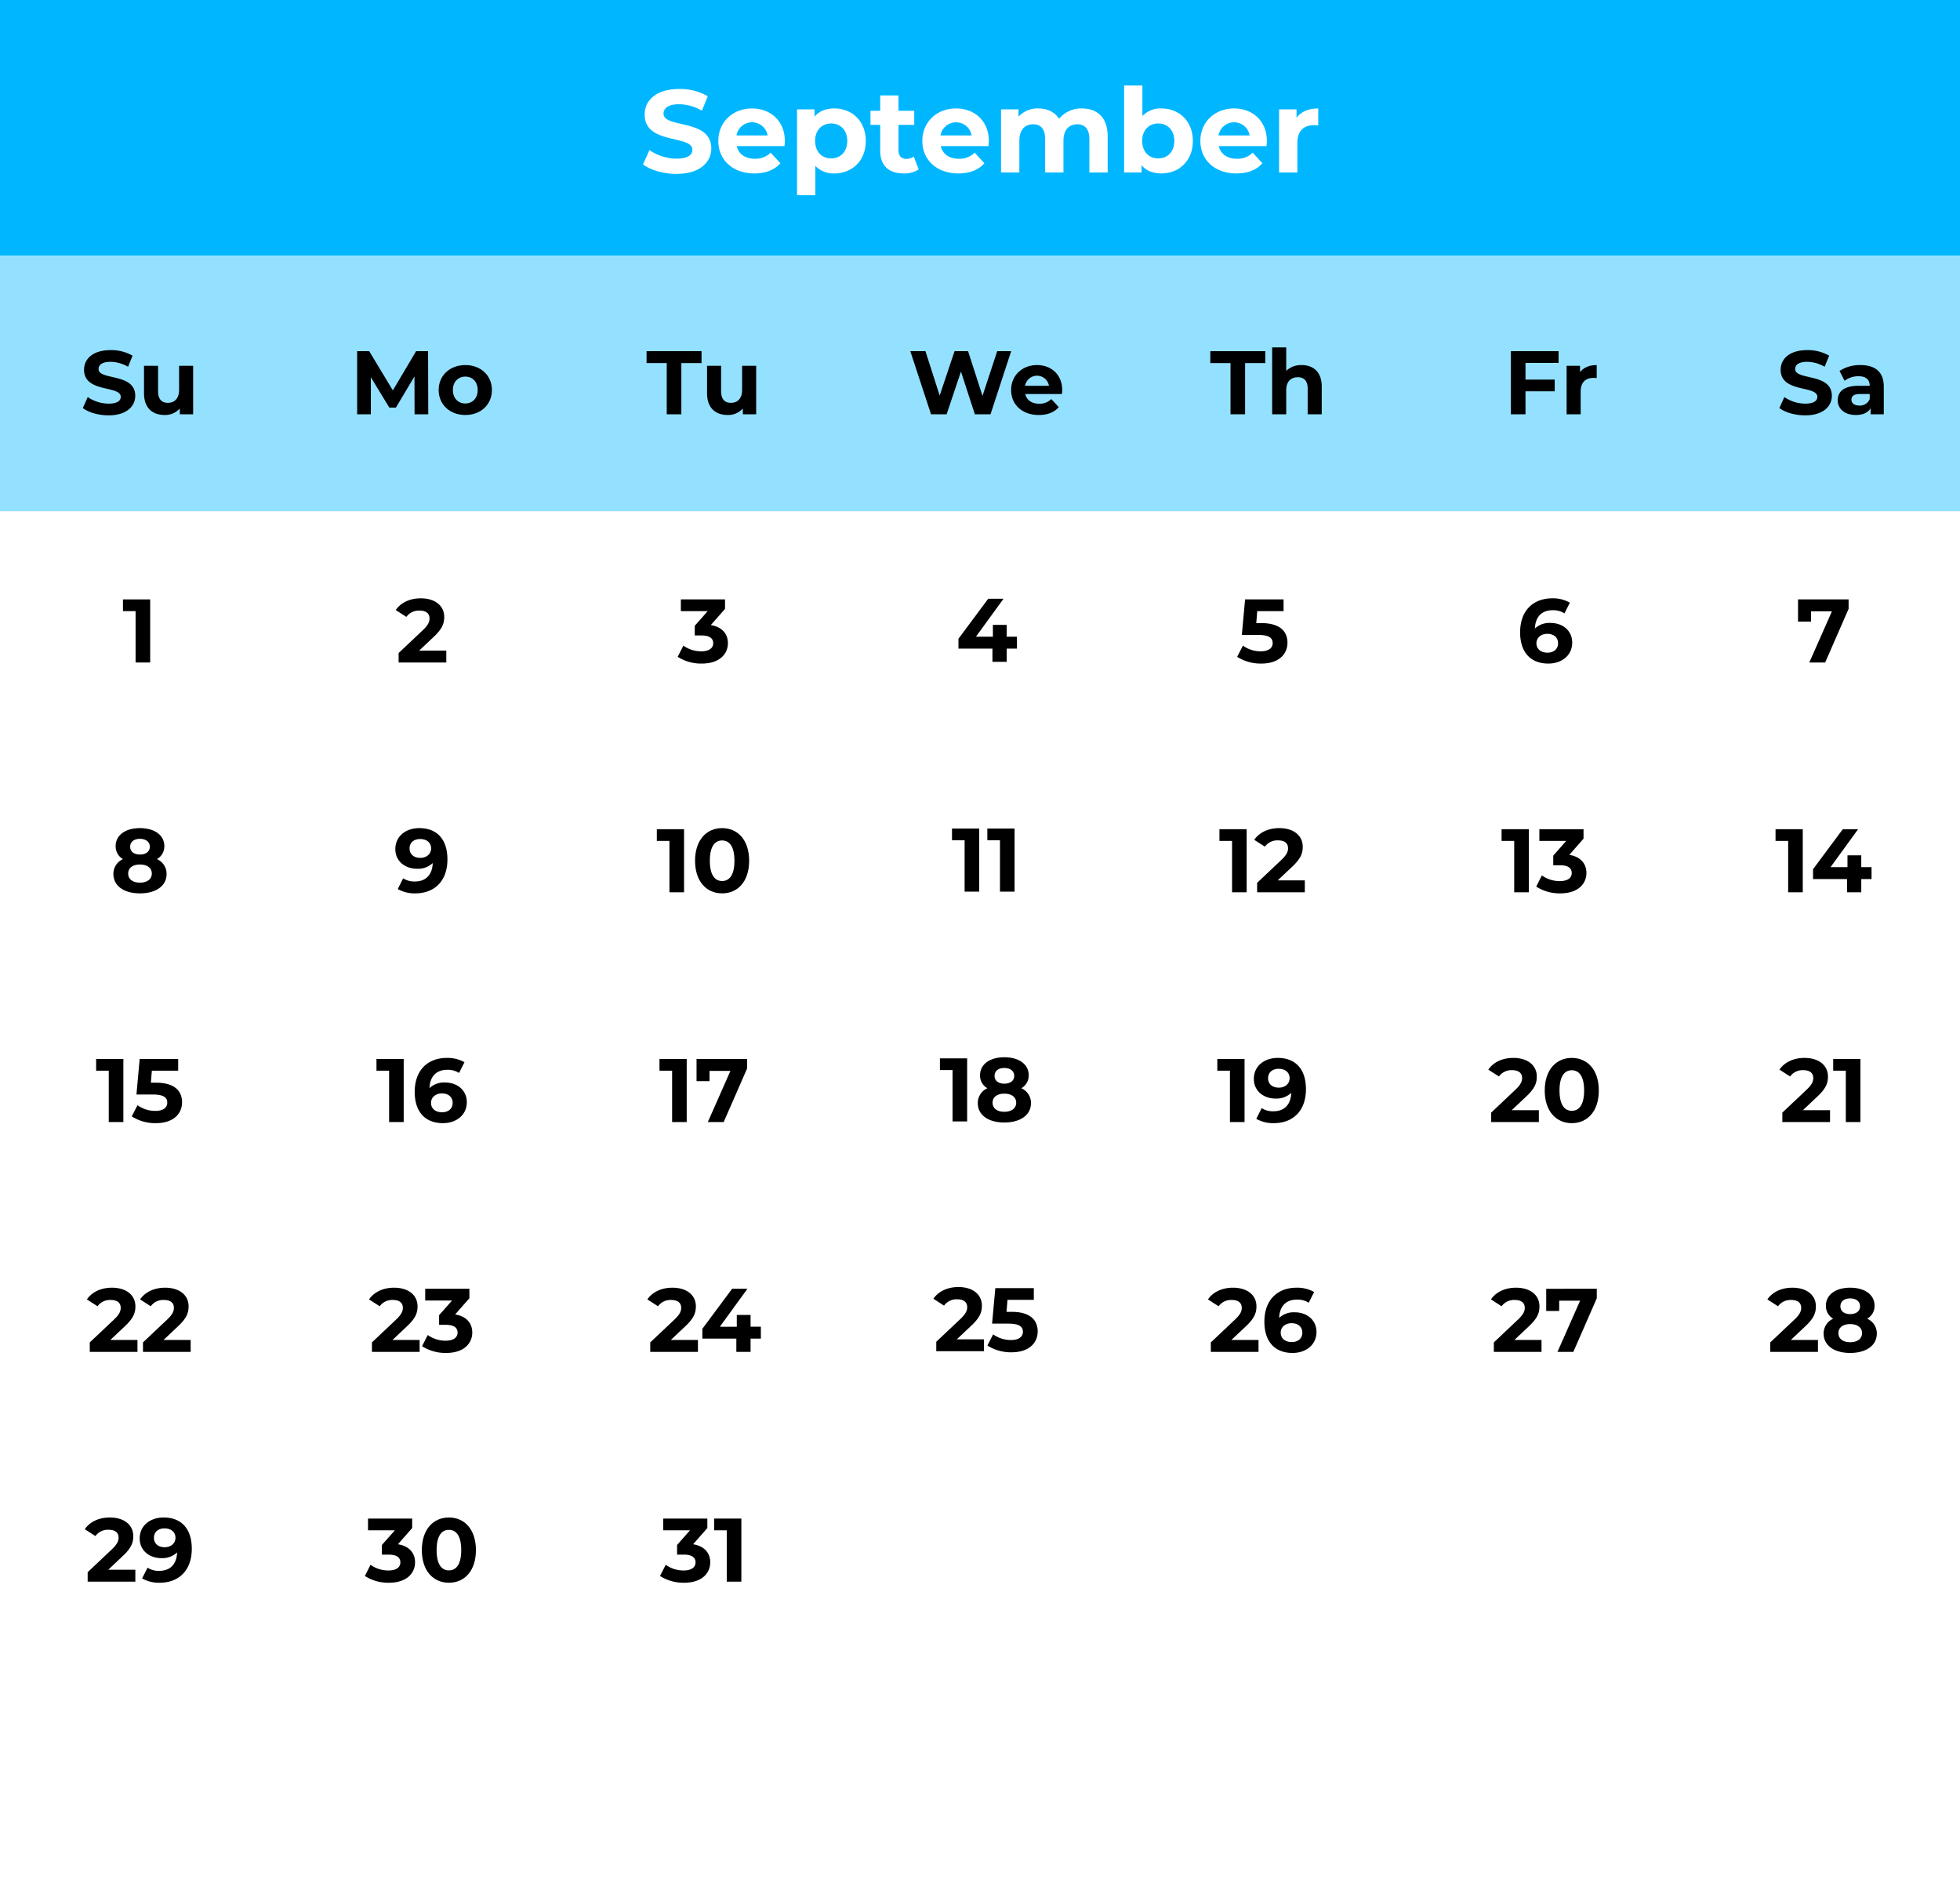 <?xml version="1.0" encoding="UTF-8"?>
<!DOCTYPE svg PUBLIC '-//W3C//DTD SVG 1.0//EN'
          'http://www.w3.org/TR/2001/REC-SVG-20010904/DTD/svg10.dtd'>
<svg height="772.8" preserveAspectRatio="xMidYMid meet" version="1.0" viewBox="0.0 0.0 800.0 772.8" width="800.0" xmlns="http://www.w3.org/2000/svg" xmlns:xlink="http://www.w3.org/1999/xlink" zoomAndPan="magnify"
><g id="change1_1"
  ><path d="M0 0H800V772.8H0z" fill="#fff"
  /></g
  ><g id="change2_1"
  ><path d="M0 0H800V104.356H0z" fill="#00b7ff"
  /></g
  ><g id="change3_1"
  ><path d="M0 104.356H800V208.712H0z" fill="#94e1ff"
  /></g
  ><g id="change1_2"
  ><path d="M262.458,67.115l2.633-5.842A19.71,19.71,0,0,0,276.15,64.768c4.596,0,6.463-1.531,6.463-3.591,0-6.272-19.485-1.962-19.485-14.411,0-5.697,4.596-10.436,14.123-10.436a22.482,22.482,0,0,1,11.634,2.967L286.491,45.187a18.922,18.922,0,0,0-9.288-2.633c-4.595,0-6.367,1.723-6.367,3.83,0,6.177,19.486,1.916,19.486,14.219,0,5.602-4.645,10.389-14.22,10.389C270.788,70.992,265.426,69.412,262.458,67.115Z" fill="#fff"
  /></g
  ><g id="change1_3"
  ><path d="M320.2,59.646H300.714c.718,3.208,3.447,5.17,7.373,5.17A8.728,8.728,0,0,0,314.55,62.326l3.974,4.309c-2.394,2.73-5.984,4.166-10.629,4.166-8.905,0-14.698-5.602-14.698-13.262,0-7.708,5.889-13.261,13.741-13.261,7.564,0,13.405,5.075,13.405,13.358C320.343,58.209,320.248,59.023,320.2,59.646Zm-19.581-4.358h12.687a6.433,6.433,0,0,0-12.687,0Z" fill="#fff"
  /></g
  ><g id="change1_4"
  ><path d="M353.381,57.539c0,8.092-5.602,13.262-12.83,13.262a10.001,10.001,0,0,1-7.756-3.112V79.706h-7.469V44.66h7.134v2.969c1.867-2.25,4.644-3.352,8.091-3.352C347.78,44.278,353.381,49.448,353.381,57.539Zm-7.564,0c0-4.452-2.825-7.133-6.559-7.133s-6.559,2.681-6.559,7.133c0,4.453,2.824,7.134,6.559,7.134S345.817,61.992,345.817,57.539Z" fill="#fff"
  /></g
  ><g id="change1_5"
  ><path d="M374.977,69.173a10.67,10.67,0,0,1-6.08,1.628c-6.08,0-9.623-3.112-9.623-9.241V50.981H355.3V45.235h3.974V38.964h7.468v6.272h6.416v5.745h-6.416V61.465c0,2.202,1.197,3.398,3.208,3.398a5.036,5.036,0,0,0,3.016-.956Z" fill="#fff"
  /></g
  ><g id="change1_6"
  ><path d="M403.466,59.646H383.98c.718,3.208,3.447,5.17,7.373,5.17a8.727,8.727,0,0,0,6.463-2.491l3.974,4.309c-2.394,2.73-5.984,4.166-10.629,4.166-8.905,0-14.698-5.602-14.698-13.262,0-7.708,5.889-13.261,13.741-13.261,7.564,0,13.405,5.075,13.405,13.358C403.609,58.209,403.514,59.023,403.466,59.646Zm-19.581-4.358h12.687a6.433,6.433,0,0,0-12.687,0Z" fill="#fff"
  /></g
  ><g id="change1_7"
  ><path d="M452.112,55.671V70.418H444.643V56.821c0-4.166-1.867-6.081-4.884-6.081-3.351,0-5.697,2.155-5.697,6.752V70.418h-7.469V56.821c0-4.166-1.771-6.081-4.884-6.081-3.303,0-5.649,2.155-5.649,6.752V70.418h-7.469V44.66h7.134v2.969a10.429,10.429,0,0,1,8.091-3.352c3.591,0,6.655,1.389,8.473,4.213a11.584,11.584,0,0,1,9.288-4.213C447.707,44.278,452.112,47.82,452.112,55.671Z" fill="#fff"
  /></g
  ><g id="change1_8"
  ><path d="M486.877,57.539c0,8.092-5.602,13.262-12.83,13.262-3.448,0-6.224-1.102-8.091-3.352v2.969h-7.134v-35.525h7.469V47.39a9.996,9.996,0,0,1,7.756-3.112C481.275,44.278,486.877,49.448,486.877,57.539Zm-7.564,0c0-4.452-2.825-7.133-6.559-7.133s-6.559,2.681-6.559,7.133c0,4.453,2.824,7.134,6.559,7.134S479.312,61.992,479.312,57.539Z" fill="#fff"
  /></g
  ><g id="change1_9"
  ><path d="M516.947,59.646H497.461c.718,3.208,3.447,5.17,7.373,5.17a8.728,8.728,0,0,0,6.463-2.491l3.974,4.309c-2.394,2.73-5.984,4.166-10.629,4.166-8.905,0-14.698-5.602-14.698-13.262,0-7.708,5.889-13.261,13.741-13.261,7.564,0,13.405,5.075,13.405,13.358C517.09,58.209,516.995,59.023,516.947,59.646Zm-19.581-4.358h12.687a6.433,6.433,0,0,0-12.687,0Z" fill="#fff"
  /></g
  ><g id="change1_10"
  ><path d="M538.064,44.278v6.894c-.623-.047-1.102-.095-1.677-.095-4.117,0-6.845,2.25-6.845,7.181V70.418h-7.469V44.66h7.133v3.4C531.025,45.57,534.089,44.278,538.064,44.278Z" fill="#fff"
  /></g
  ><g id="change4_1"
  ><path d="M61.299,244.703v25.755H55.339V249.485H50.188V244.703Z"
  /></g
  ><g id="change4_2"
  ><path d="M182.163,265.601v4.856H162.7v-3.864l9.934-9.381c2.281-2.17,2.686-3.495,2.686-4.747,0-2.023-1.398-3.2-4.12-3.2a6.296,6.296,0,0,0-5.335,2.575l-4.341-2.797c1.987-2.906,5.592-4.783,10.228-4.783,5.74,0,9.566,2.944,9.566,7.617,0,2.502-.699,4.783-4.305,8.13l-5.924,5.594Z"
  /></g
  ><g id="change4_3"
  ><path d="M297.105,262.584c0,4.341-3.348,8.314-10.67,8.314a17.698,17.698,0,0,1-9.823-2.759l2.318-4.562a12.508,12.508,0,0,0,7.359,2.319c2.98,0,4.82-1.214,4.82-3.311,0-1.95-1.435-3.164-4.82-3.164h-2.723v-3.938l5.298-5.997H277.9V244.703h18.028v3.862l-5.813,6.623C294.751,255.924,297.105,258.793,297.105,262.584Z"
  /></g
  ><g id="change4_4"
  ><path d="M415.084,264.781h-4.195v5.409h-5.813v-5.409H391.205v-4.009l12.141-16.336h6.255L398.343,259.924h6.917v-4.819h5.629v4.819h4.195Z"
  /></g
  ><g id="change4_5"
  ><path d="M525.492,262.362c0,4.562-3.348,8.536-10.706,8.536a17.786,17.786,0,0,1-9.823-2.759l2.355-4.562a12.394,12.394,0,0,0,7.322,2.319c2.98,0,4.82-1.252,4.82-3.348,0-2.023-1.324-3.348-5.997-3.348h-6.586L508.2,244.703h15.71v4.783h-10.743l-.405,4.894h2.097C522.476,254.379,525.492,257.801,525.492,262.362Z"
  /></g
  ><g id="change4_6"
  ><path d="M641.723,262.326c0,5.261-4.305,8.572-9.75,8.572-7.101,0-11.516-4.452-11.516-12.766,0-8.905,5.371-13.872,13.134-13.872a13.903,13.903,0,0,1,7.174,1.767l-2.207,4.378a8.473,8.473,0,0,0-4.82-1.288c-4.305,0-7.064,2.538-7.248,7.469a8.688,8.688,0,0,1,6.365-2.281C637.823,254.306,641.723,257.47,641.723,262.326Zm-5.777.294c0-2.355-1.729-3.862-4.378-3.862-2.612,0-4.452,1.619-4.452,3.862,0,2.208,1.655,3.827,4.525,3.827C634.18,266.446,635.946,264.974,635.946,262.62Z"
  /></g
  ><g id="change4_7"
  ><path d="M754.531,244.703v3.862l-9.566,21.892h-6.475l9.234-20.898h-8.536v4.194h-5.298v-9.05Z"
  /></g
  ><g id="change4_8"
  ><path d="M67.995,356.798c0,4.856-4.341,7.911-10.891,7.911-6.513,0-10.817-3.055-10.817-7.911a6.548,6.548,0,0,1,3.9-6.07,5.949,5.949,0,0,1-2.98-5.298c0-4.525,4.047-7.358,9.897-7.358,5.923,0,9.97,2.833,9.97,7.358a5.983,5.983,0,0,1-3.016,5.298A6.524,6.524,0,0,1,67.995,356.798Zm-6.034-.184c0-2.28-1.877-3.678-4.856-3.678-2.944,0-4.783,1.398-4.783,3.678,0,2.281,1.839,3.717,4.783,3.717C60.084,360.331,61.96,358.895,61.96,356.614ZM53.13,345.687c0,1.95,1.545,3.164,3.973,3.164,2.465,0,4.047-1.214,4.047-3.164,0-2.023-1.619-3.237-4.047-3.237C54.712,342.449,53.13,343.664,53.13,345.687Z"
  /></g
  ><g id="change4_9"
  ><path d="M182.623,350.839c0,8.903-5.335,13.87-13.134,13.87a13.769,13.769,0,0,1-7.138-1.766l2.208-4.38a8.322,8.322,0,0,0,4.82,1.289c4.268,0,7.064-2.539,7.248-7.506a8.806,8.806,0,0,1-6.402,2.319c-4.966,0-8.866-3.166-8.866-8.022,0-5.261,4.305-8.572,9.75-8.572C178.245,338.071,182.623,342.523,182.623,350.839Zm-6.659-4.489c0-2.208-1.655-3.827-4.488-3.827-2.539,0-4.305,1.472-4.305,3.827s1.729,3.862,4.378,3.862C174.161,350.212,175.964,348.593,175.964,346.349Z"
  /></g
  ><g id="change4_10"
  ><path d="M279.205,338.512v25.755h-5.96V343.296h-5.151V338.512Z"
  /></g
  ><g id="change4_11"
  ><path d="M283.697,351.39c0-8.498,4.709-13.319,11.038-13.319,6.365,0,11.037,4.82,11.037,13.319s-4.673,13.319-11.037,13.319C288.406,364.709,283.697,359.889,283.697,351.39Zm16.078,0c0-5.85-2.061-8.278-5.041-8.278-2.944,0-5.004,2.428-5.004,8.278s2.06,8.278,5.004,8.278C297.714,359.668,299.775,357.24,299.775,351.39Z"
  /></g
  ><g id="change4_12"
  ><path d="M399.685,338.245v25.755H393.725V343.029h-5.151v-4.784Z"
  /></g
  ><g id="change4_13"
  ><path d="M414.111,338.245v25.755h-5.96V343.029H403v-4.784Z"
  /></g
  ><g id="change4_14"
  ><path d="M508.842,338.512v25.755H502.882V343.296h-5.151V338.512Z"
  /></g
  ><g id="change4_15"
  ><path d="M532.577,359.41v4.856H513.113v-3.862l9.934-9.383c2.281-2.17,2.686-3.495,2.686-4.745,0-2.023-1.398-3.202-4.12-3.202a6.297,6.297,0,0,0-5.335,2.577l-4.341-2.797c1.987-2.906,5.592-4.783,10.228-4.783,5.74,0,9.566,2.944,9.566,7.616,0,2.502-.699,4.783-4.305,8.131l-5.924,5.592Z"
  /></g
  ><g id="change4_16"
  ><path d="M624.005,338.512v25.755h-5.96V343.296h-5.151V338.512Z"
  /></g
  ><g id="change4_17"
  ><path d="M647.519,356.393c0,4.342-3.348,8.316-10.67,8.316a17.71,17.71,0,0,1-9.823-2.759l2.318-4.562a12.507,12.507,0,0,0,7.359,2.317c2.98,0,4.82-1.214,4.82-3.311,0-1.95-1.435-3.164-4.82-3.164h-2.723v-3.936l5.298-5.997H628.313V338.512h18.028V342.376l-5.813,6.622C645.164,349.734,647.519,352.604,647.519,356.393Z"
  /></g
  ><g id="change4_18"
  ><path d="M735.82,338.512v25.755h-5.959V343.296h-5.152V338.512Z"
  /></g
  ><g id="change4_19"
  ><path d="M763.897,358.859h-4.195v5.408h-5.812v-5.408H740.019v-4.011L752.159,338.512h6.255L747.156,354.003h6.917v-4.82h5.628v4.82h4.195Z"
  /></g
  ><g id="change4_20"
  ><path d="M50.352,432.321V458.076H44.391V437.106H39.241v-4.784Z"
  /></g
  ><g id="change4_21"
  ><path d="M74.306,449.982c0,4.562-3.348,8.536-10.706,8.536a17.799,17.799,0,0,1-9.823-2.759l2.355-4.562a12.393,12.393,0,0,0,7.322,2.317c2.98,0,4.82-1.25,4.82-3.347,0-2.023-1.325-3.348-5.997-3.348H55.69l1.324-14.497H72.724v4.784h-10.743l-.405,4.892h2.097C71.29,441.998,74.306,445.42,74.306,449.982Z"
  /></g
  ><g id="change4_22"
  ><path d="M164.777,432.321V458.076h-5.96V437.106h-5.151v-4.784Z"
  /></g
  ><g id="change4_23"
  ><path d="M190.535,449.945c0,5.263-4.305,8.573-9.75,8.573-7.101,0-11.516-4.452-11.516-12.767,0-8.903,5.371-13.87,13.134-13.87a13.903,13.903,0,0,1,7.174,1.766l-2.207,4.378a8.485,8.485,0,0,0-4.82-1.288c-4.305,0-7.064,2.539-7.248,7.469a8.695,8.695,0,0,1,6.365-2.281C186.635,441.924,190.535,445.089,190.535,449.945Zm-5.777.295c0-2.355-1.729-3.864-4.378-3.864-2.612,0-4.452,1.619-4.452,3.864,0,2.208,1.655,3.827,4.525,3.827C182.993,454.067,184.759,452.595,184.759,450.24Z"
  /></g
  ><g id="change4_24"
  ><path d="M280.291,432.321V458.076h-5.96V437.106h-5.151v-4.784Z"
  /></g
  ><g id="change4_25"
  ><path d="M304.945,432.321v3.864L295.379,458.076h-6.476l9.235-20.897h-8.536v4.194h-5.298v-9.052Z"
  /></g
  ><g id="change4_26"
  ><path d="M394.755,432.054v25.756h-5.96V436.839h-5.151v-4.784Z"
  /></g
  ><g id="change4_27"
  ><path d="M420.807,450.342c0,4.856-4.341,7.909-10.891,7.909-6.513,0-10.817-3.053-10.817-7.909a6.551,6.551,0,0,1,3.9-6.072,5.948,5.948,0,0,1-2.98-5.297c0-4.527,4.047-7.359,9.897-7.359,5.923,0,9.97,2.833,9.97,7.359a5.982,5.982,0,0,1-3.016,5.297A6.526,6.526,0,0,1,420.807,450.342Zm-6.034-.184c0-2.281-1.877-3.68-4.856-3.68-2.944,0-4.783,1.398-4.783,3.68s1.839,3.716,4.783,3.716C412.896,453.873,414.773,452.439,414.773,450.157ZM405.943,439.229c0,1.95,1.545,3.166,3.973,3.166,2.465,0,4.047-1.216,4.047-3.166,0-2.022-1.619-3.237-4.047-3.237C407.525,435.992,405.943,437.207,405.943,439.229Z"
  /></g
  ><g id="change4_28"
  ><path d="M507.977,432.321V458.076h-5.96V437.106h-5.151v-4.784Z"
  /></g
  ><g id="change4_29"
  ><path d="M533.036,444.648c0,8.903-5.335,13.87-13.134,13.87a13.769,13.769,0,0,1-7.138-1.766l2.208-4.38a8.322,8.322,0,0,0,4.82,1.289c4.268,0,7.064-2.539,7.248-7.506a8.806,8.806,0,0,1-6.402,2.319c-4.966,0-8.866-3.166-8.866-8.022,0-5.261,4.305-8.572,9.75-8.572C528.658,431.881,533.036,436.332,533.036,444.648Zm-6.659-4.489c0-2.208-1.655-3.827-4.488-3.827-2.539,0-4.305,1.472-4.305,3.827s1.729,3.862,4.378,3.862C524.573,444.021,526.377,442.403,526.377,440.159Z"
  /></g
  ><g id="change4_30"
  ><path d="M628.107,453.22V458.076H608.644v-3.862l9.934-9.383c2.281-2.17,2.686-3.495,2.686-4.745,0-2.023-1.398-3.202-4.12-3.202a6.297,6.297,0,0,0-5.335,2.577l-4.341-2.797c1.987-2.906,5.592-4.783,10.228-4.783,5.74,0,9.566,2.944,9.566,7.616,0,2.502-.699,4.783-4.305,8.131l-5.924,5.592Z"
  /></g
  ><g id="change4_31"
  ><path d="M630.503,445.199c0-8.498,4.709-13.319,11.037-13.319,6.365,0,11.038,4.82,11.038,13.319s-4.673,13.319-11.038,13.319C635.212,458.518,630.503,453.698,630.503,445.199Zm16.078,0c0-5.85-2.061-8.278-5.041-8.278-2.944,0-5.004,2.428-5.004,8.278s2.06,8.278,5.004,8.278C644.52,453.478,646.581,451.049,646.581,445.199Z"
  /></g
  ><g id="change4_32"
  ><path d="M746.952,453.22V458.076H727.487v-3.862l9.934-9.383c2.281-2.17,2.686-3.495,2.686-4.745,0-2.023-1.398-3.202-4.12-3.202a6.3,6.3,0,0,0-5.336,2.577l-4.341-2.797c1.986-2.906,5.592-4.783,10.228-4.783,5.739,0,9.566,2.944,9.566,7.616,0,2.502-.698,4.783-4.305,8.131l-5.923,5.592Z"
  /></g
  ><g id="change4_33"
  ><path d="M759.355,432.321V458.076h-5.961V437.106h-5.15v-4.784Z"
  /></g
  ><g id="change4_34"
  ><path d="M56.109,547.031V551.887H36.645v-3.864l9.934-9.381c2.281-2.17,2.686-3.495,2.686-4.747,0-2.023-1.398-3.2-4.12-3.2a6.296,6.296,0,0,0-5.335,2.575l-4.341-2.797c1.987-2.906,5.592-4.783,10.228-4.783,5.74,0,9.566,2.944,9.566,7.617,0,2.502-.699,4.783-4.305,8.13l-5.924,5.594Z"
  /></g
  ><g id="change4_35"
  ><path d="M77.82,547.031V551.887H58.357v-3.864l9.934-9.381c2.281-2.17,2.686-3.495,2.686-4.747,0-2.023-1.398-3.2-4.12-3.2a6.296,6.296,0,0,0-5.335,2.575l-4.341-2.797c1.987-2.906,5.592-4.783,10.228-4.783,5.74,0,9.566,2.944,9.566,7.617,0,2.502-.699,4.783-4.305,8.13l-5.924,5.594Z"
  /></g
  ><g id="change4_36"
  ><path d="M171.271,547.031V551.887H151.808v-3.864l9.934-9.381c2.281-2.17,2.686-3.495,2.686-4.747,0-2.023-1.398-3.2-4.12-3.2a6.296,6.296,0,0,0-5.335,2.575l-4.341-2.797c1.987-2.906,5.592-4.783,10.228-4.783,5.74,0,9.566,2.944,9.566,7.617,0,2.502-.699,4.783-4.305,8.13l-5.924,5.594Z"
  /></g
  ><g id="change4_37"
  ><path d="M192.762,544.014c0,4.341-3.348,8.314-10.67,8.314a17.698,17.698,0,0,1-9.823-2.759l2.318-4.562a12.508,12.508,0,0,0,7.359,2.319c2.98,0,4.82-1.214,4.82-3.311,0-1.95-1.435-3.164-4.82-3.164h-2.723V536.912l5.298-5.997H173.556v-4.783h18.028v3.862l-5.813,6.623C190.407,537.354,192.762,540.223,192.762,544.014Z"
  /></g
  ><g id="change4_38"
  ><path d="M284.87,547.031V551.887H265.407v-3.864l9.934-9.381c2.281-2.17,2.686-3.495,2.686-4.747,0-2.023-1.398-3.2-4.12-3.2a6.296,6.296,0,0,0-5.335,2.575l-4.341-2.797c1.987-2.906,5.592-4.783,10.228-4.783,5.74,0,9.566,2.944,9.566,7.617,0,2.502-.699,4.783-4.305,8.13l-5.924,5.594Z"
  /></g
  ><g id="change4_39"
  ><path d="M310.555,546.478h-4.195V551.887h-5.813V546.478H286.677v-4.009l12.141-16.336h6.255l-11.259,15.489H300.732V536.803h5.629v4.819h4.195Z"
  /></g
  ><g id="change4_40"
  ><path d="M401.616,546.764v4.856H382.152v-3.864l9.934-9.381c2.281-2.17,2.686-3.495,2.686-4.747,0-2.023-1.398-3.2-4.12-3.2a6.296,6.296,0,0,0-5.335,2.575l-4.341-2.797c1.987-2.906,5.592-4.783,10.228-4.783,5.74,0,9.566,2.944,9.566,7.617,0,2.502-.699,4.783-4.305,8.13l-5.924,5.594Z"
  /></g
  ><g id="change4_41"
  ><path d="M423.548,543.524c0,4.562-3.348,8.536-10.706,8.536A17.786,17.786,0,0,1,403.018,549.301l2.355-4.562a12.394,12.394,0,0,0,7.322,2.319c2.98,0,4.82-1.252,4.82-3.348,0-2.023-1.325-3.348-5.997-3.348h-6.586l1.324-14.495h15.71v4.783h-10.743l-.405,4.894h2.097C420.531,535.542,423.548,538.964,423.548,543.524Z"
  /></g
  ><g id="change4_42"
  ><path d="M513.68,547.031V551.887H494.216v-3.864l9.934-9.381c2.281-2.17,2.686-3.495,2.686-4.747,0-2.023-1.398-3.2-4.12-3.2a6.296,6.296,0,0,0-5.335,2.575l-4.341-2.797c1.987-2.906,5.592-4.783,10.228-4.783,5.74,0,9.566,2.944,9.566,7.617,0,2.502-.699,4.783-4.305,8.13l-5.924,5.594Z"
  /></g
  ><g id="change4_43"
  ><path d="M537.341,543.756c0,5.261-4.305,8.572-9.75,8.572-7.101,0-11.516-4.452-11.516-12.766,0-8.905,5.371-13.872,13.134-13.872a13.903,13.903,0,0,1,7.174,1.767l-2.207,4.378a8.473,8.473,0,0,0-4.82-1.288c-4.305,0-7.064,2.538-7.248,7.469a8.688,8.688,0,0,1,6.365-2.281C533.441,535.735,537.341,538.899,537.341,543.756Zm-5.777.294c0-2.355-1.729-3.862-4.378-3.862-2.612,0-4.452,1.619-4.452,3.862,0,2.208,1.655,3.827,4.525,3.827C529.799,547.876,531.565,546.404,531.565,544.049Z"
  /></g
  ><g id="change4_44"
  ><path d="M629.192,547.031V551.887H609.729v-3.864l9.934-9.381c2.281-2.17,2.686-3.495,2.686-4.747,0-2.023-1.398-3.2-4.12-3.2a6.296,6.296,0,0,0-5.335,2.575l-4.341-2.797c1.987-2.906,5.592-4.783,10.228-4.783,5.74,0,9.566,2.944,9.566,7.617,0,2.502-.699,4.783-4.305,8.13l-5.924,5.594Z"
  /></g
  ><g id="change4_45"
  ><path d="M651.75,526.132v3.862L642.184,551.887h-6.476l9.235-20.898h-8.536v4.194h-5.298v-9.05Z"
  /></g
  ><g id="change4_46"
  ><path d="M742.02,547.031V551.887H722.556v-3.864l9.934-9.381c2.281-2.17,2.686-3.495,2.686-4.747,0-2.023-1.398-3.2-4.12-3.2a6.298,6.298,0,0,0-5.336,2.575l-4.341-2.797c1.986-2.906,5.592-4.783,10.228-4.783,5.739,0,9.566,2.944,9.566,7.617,0,2.502-.698,4.783-4.305,8.13l-5.923,5.594Z"
  /></g
  ><g id="change4_47"
  ><path d="M766.05,544.418c0,4.856-4.342,7.909-10.891,7.909-6.513,0-10.817-3.053-10.817-7.909a6.546,6.546,0,0,1,3.9-6.07,5.949,5.949,0,0,1-2.98-5.298c0-4.527,4.047-7.359,9.897-7.359,5.923,0,9.97,2.833,9.97,7.359a5.985,5.985,0,0,1-3.017,5.298A6.523,6.523,0,0,1,766.05,544.418Zm-6.034-.184c0-2.281-1.877-3.68-4.856-3.68-2.944,0-4.783,1.398-4.783,3.68s1.839,3.716,4.783,3.716C758.139,547.949,760.016,546.515,760.016,544.234Zm-8.83-10.927c0,1.95,1.545,3.164,3.973,3.164,2.464,0,4.047-1.214,4.047-3.164,0-2.023-1.619-3.239-4.047-3.239C752.767,530.068,751.186,531.284,751.186,533.307Z"
  /></g
  ><g id="change4_48"
  ><path d="M55.244,640.84v4.856H35.78v-3.862l9.934-9.383c2.281-2.17,2.686-3.495,2.686-4.745,0-2.023-1.398-3.202-4.12-3.202a6.297,6.297,0,0,0-5.335,2.577l-4.341-2.797c1.987-2.906,5.592-4.783,10.228-4.783,5.74,0,9.566,2.944,9.566,7.616,0,2.502-.699,4.783-4.305,8.131l-5.924,5.592Z"
  /></g
  ><g id="change4_49"
  ><path d="M78.28,632.268c0,8.903-5.335,13.87-13.134,13.87a13.769,13.769,0,0,1-7.138-1.766l2.208-4.38a8.322,8.322,0,0,0,4.82,1.289c4.268,0,7.064-2.539,7.248-7.506a8.806,8.806,0,0,1-6.402,2.319c-4.966,0-8.866-3.166-8.866-8.022,0-5.261,4.305-8.572,9.75-8.572C73.902,619.501,78.28,623.953,78.28,632.268Zm-6.659-4.489c0-2.208-1.655-3.827-4.488-3.827-2.539,0-4.305,1.472-4.305,3.827s1.729,3.862,4.378,3.862C69.818,631.642,71.62,630.023,71.62,627.779Z"
  /></g
  ><g id="change4_50"
  ><path d="M169.412,637.823c0,4.342-3.348,8.316-10.67,8.316a17.71,17.71,0,0,1-9.823-2.759l2.318-4.562a12.506,12.506,0,0,0,7.359,2.317c2.98,0,4.82-1.214,4.82-3.311,0-1.95-1.435-3.164-4.82-3.164h-2.723v-3.936l5.298-5.997H150.207v-4.784h18.028v3.864l-5.813,6.622C167.058,631.164,169.412,634.034,169.412,637.823Z"
  /></g
  ><g id="change4_51"
  ><path d="M172.177,632.82c0-8.498,4.709-13.319,11.037-13.319,6.365,0,11.037,4.82,11.037,13.319s-4.673,13.319-11.037,13.319C176.886,646.139,172.177,641.318,172.177,632.82Zm16.078,0c0-5.85-2.061-8.278-5.041-8.278-2.944,0-5.004,2.428-5.004,8.278s2.06,8.278,5.004,8.278C186.194,641.098,188.255,638.67,188.255,632.82Z"
  /></g
  ><g id="change4_52"
  ><path d="M289.893,637.823c0,4.342-3.348,8.316-10.67,8.316A17.71,17.71,0,0,1,269.4,643.379l2.318-4.562a12.506,12.506,0,0,0,7.359,2.317c2.98,0,4.82-1.214,4.82-3.311,0-1.95-1.435-3.164-4.82-3.164h-2.723v-3.936l5.298-5.997H270.688v-4.784h18.028v3.864l-5.813,6.622C287.538,631.164,289.893,634.034,289.893,637.823Z"
  /></g
  ><g id="change4_53"
  ><path d="M302.591,619.942v25.755h-5.96V624.726h-5.151v-4.784Z"
  /></g
  ><g id="change4_54"
  ><path d="M33.794,166.585l2.023-4.489a15.154,15.154,0,0,0,8.498,2.686c3.532,0,4.967-1.178,4.967-2.759,0-4.82-14.974-1.509-14.974-11.075,0-4.378,3.532-8.02,10.854-8.02a17.266,17.266,0,0,1,8.94,2.281l-1.839,4.525a14.551,14.551,0,0,0-7.138-2.023c-3.533,0-4.894,1.325-4.894,2.944,0,4.745,14.974,1.472,14.974,10.927,0,4.305-3.569,7.984-10.927,7.984C40.195,169.565,36.074,168.351,33.794,166.585Z"
  /></g
  ><g id="change4_55"
  ><path d="M78.832,149.329v19.794H73.387v-2.355a8.009,8.009,0,0,1-6.145,2.65c-4.967,0-8.463-2.797-8.463-8.905V149.329h5.74v10.339c0,3.311,1.472,4.783,4.01,4.783,2.649,0,4.562-1.692,4.562-5.336v-9.786Z"
  /></g
  ><g id="change4_56"
  ><path d="M169.209,169.123l-.037-15.452L161.593,166.401H158.907l-7.542-12.4v15.122h-5.592V143.368h4.93l9.64,16.005,9.492-16.005h4.894l.073,25.755Z"
  /></g
  ><g id="change4_57"
  ><path d="M179.04,159.226c0-5.959,4.599-10.191,10.891-10.191s10.853,4.231,10.853,10.191c0,5.961-4.562,10.192-10.853,10.192S179.04,165.187,179.04,159.226Zm15.931,0c0-3.422-2.171-5.481-5.041-5.481-2.87,0-5.077,2.059-5.077,5.481s2.207,5.483,5.077,5.483C192.8,164.709,194.971,162.648,194.971,159.226Z"
  /></g
  ><g id="change4_58"
  ><path d="M272.139,148.226h-8.241v-4.858h22.444V148.226H278.1v20.897h-5.961Z"
  /></g
  ><g id="change4_59"
  ><path d="M308.642,149.329v19.794h-5.445v-2.355a8.009,8.009,0,0,1-6.145,2.65c-4.967,0-8.463-2.797-8.463-8.905V149.329h5.74v10.339c0,3.311,1.472,4.783,4.01,4.783,2.649,0,4.562-1.692,4.562-5.336v-9.786Z"
  /></g
  ><g id="change4_60"
  ><path d="M412.724,143.368l-8.426,25.755h-6.402l-5.666-17.439-5.85,17.439h-6.365l-8.463-25.755h6.181l5.813,18.102,6.07-18.102h5.519l5.887,18.25,5.997-18.25Z"
  /></g
  ><g id="change4_61"
  ><path d="M433.447,160.845H418.473c.552,2.466,2.648,3.973,5.666,3.973a6.711,6.711,0,0,0,4.967-1.913l3.054,3.311c-1.84,2.097-4.599,3.202-8.168,3.202-6.844,0-11.295-4.305-11.295-10.192,0-5.923,4.526-10.191,10.559-10.191,5.813,0,10.302,3.9,10.302,10.264C433.557,159.742,433.484,160.367,433.447,160.845Zm-15.048-3.348h9.749a4.944,4.944,0,0,0-9.749,0Z"
  /></g
  ><g id="change4_62"
  ><path d="M502.245,148.226h-8.241v-4.858h22.444V148.226h-8.241v20.897h-5.961Z"
  /></g
  ><g id="change4_63"
  ><path d="M539.484,157.792v11.331h-5.739V158.674c0-3.202-1.472-4.673-4.011-4.673-2.759,0-4.746,1.694-4.746,5.336v9.786h-5.739v-27.3h5.739v9.567a8.701,8.701,0,0,1,6.291-2.355C535.952,149.035,539.484,151.757,539.484,157.792Z"
  /></g
  ><g id="change4_64"
  ><path d="M622.652,148.153v6.806h11.92v4.783H622.652v9.381h-5.96V143.368h19.462v4.784Z"
  /></g
  ><g id="change4_65"
  ><path d="M651.723,149.035v5.297c-.478-.036-.846-.073-1.288-.073-3.164,0-5.262,1.73-5.262,5.519v9.345h-5.739V149.329h5.482v2.612C646.314,150.028,648.669,149.035,651.723,149.035Z"
  /></g
  ><g id="change4_66"
  ><path d="M726.281,166.585l2.023-4.489a15.156,15.156,0,0,0,8.498,2.686c3.533,0,4.967-1.178,4.967-2.759,0-4.82-14.973-1.509-14.973-11.075,0-4.378,3.531-8.02,10.853-8.02a17.27,17.27,0,0,1,8.941,2.281l-1.839,4.525a14.556,14.556,0,0,0-7.139-2.023c-3.531,0-4.892,1.325-4.892,2.944,0,4.745,14.973,1.472,14.973,10.927,0,4.305-3.569,7.984-10.927,7.984C732.683,169.565,728.562,168.351,726.281,166.585Z"
  /></g
  ><g id="change4_67"
  ><path d="M768.891,157.828v11.295h-5.37v-2.464c-1.067,1.802-3.128,2.759-6.034,2.759-4.636,0-7.395-2.577-7.395-5.998,0-3.494,2.466-5.923,8.498-5.923h4.562c0-2.464-1.472-3.9-4.562-3.9a9.513,9.513,0,0,0-5.702,1.841l-2.061-4.011a15.215,15.215,0,0,1,8.536-2.391C765.395,149.035,768.891,151.831,768.891,157.828Zm-5.739,5.041v-2.023h-3.936c-2.686,0-3.533.994-3.533,2.319,0,1.434,1.214,2.391,3.237,2.391A4.228,4.228,0,0,0,763.152,162.868Z"
  /></g
></svg
>
